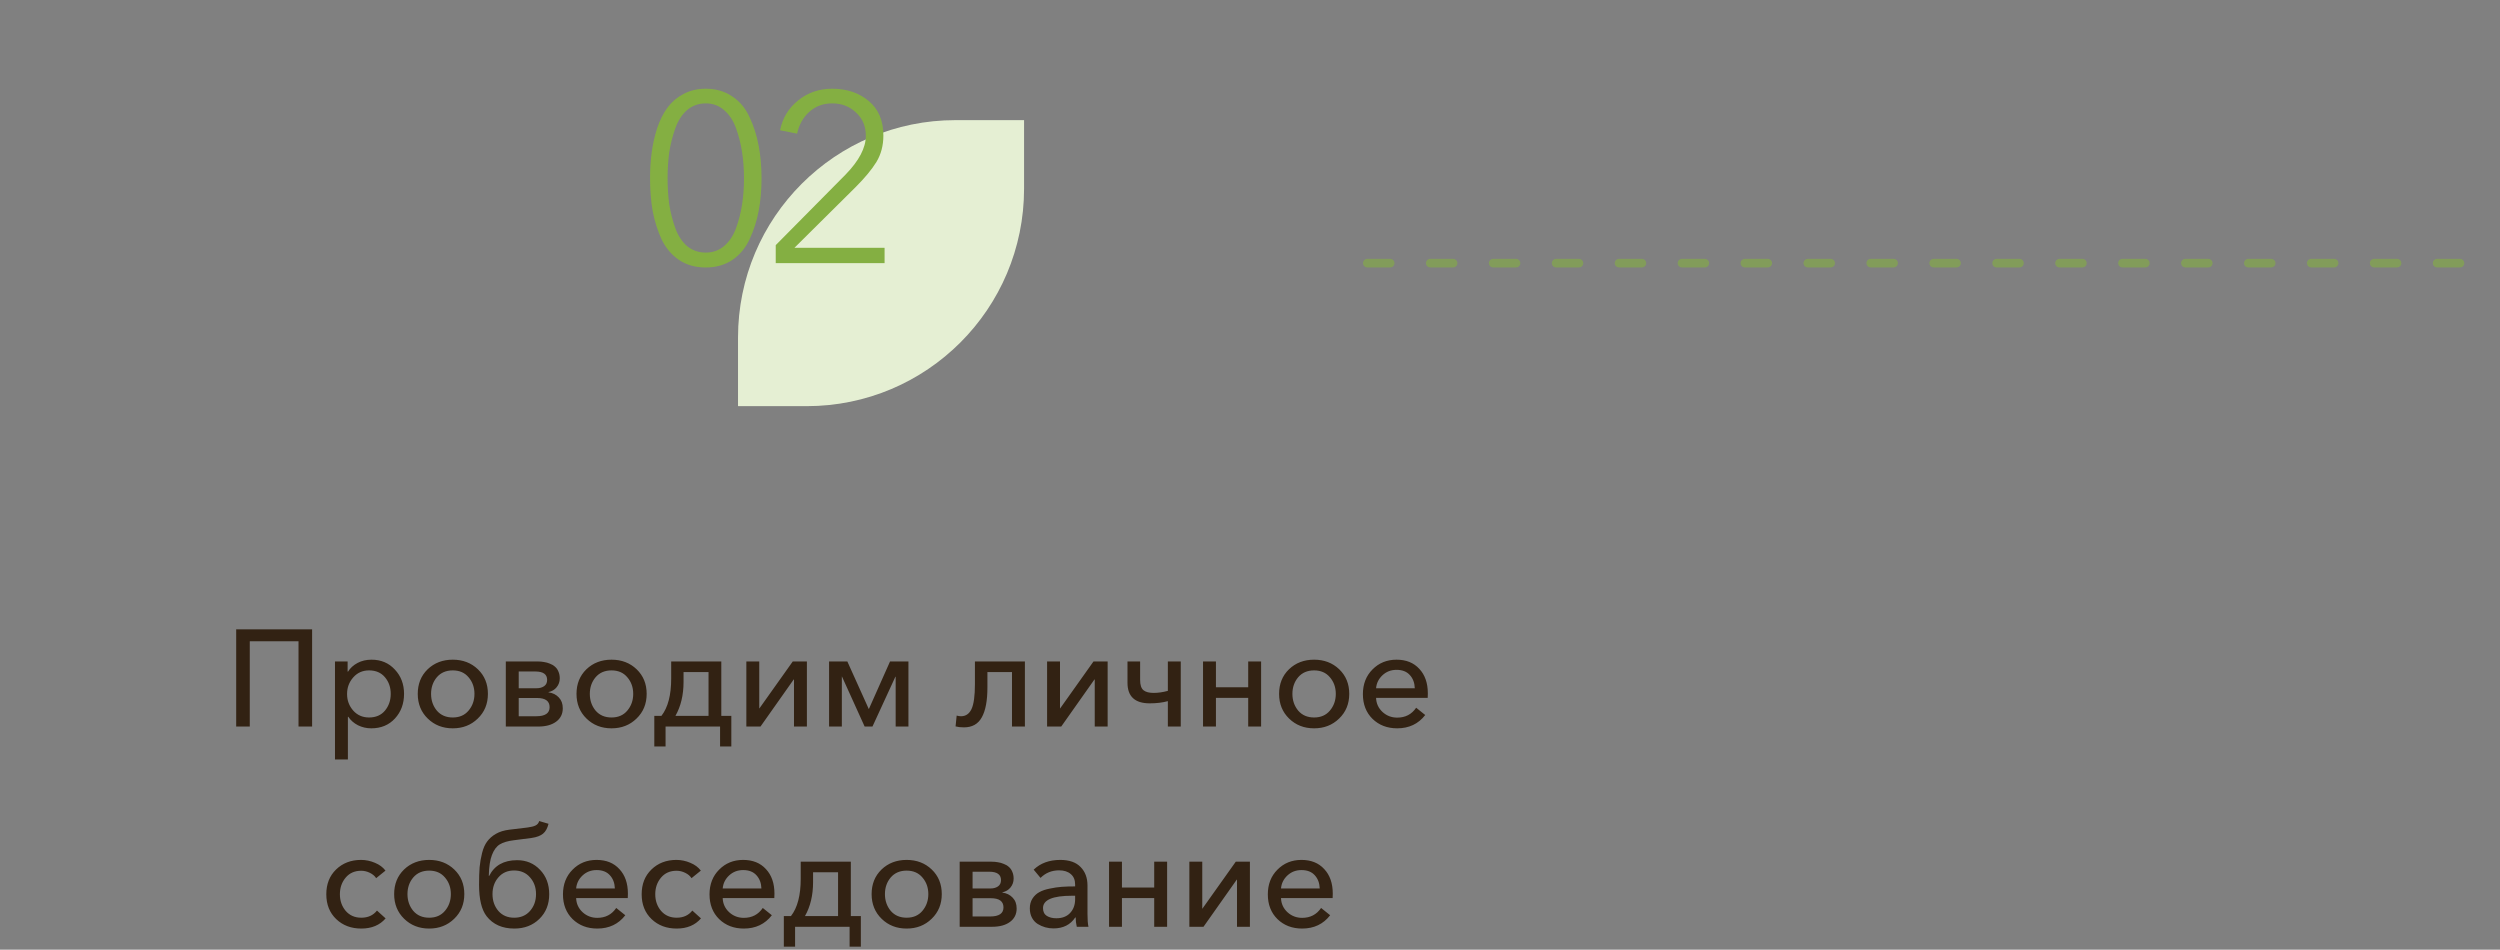 <?xml version="1.0" encoding="UTF-8"?> <svg xmlns="http://www.w3.org/2000/svg" width="437" height="166" viewBox="0 0 437 166" fill="none"><rect x="0" y="0" width="437" height="166" fill="#808080" stroke="none"/> <path d="M141.006 70.996C161.993 70.996 179.006 53.983 179.006 32.996L179.006 21L167.006 21C146.019 21 129.006 38.014 129.006 59L129.006 70.996L141.006 70.996Z" fill="#E5EFD3"></path> <path d="M123.373 15.508C125.137 15.508 126.677 15.956 127.993 16.852C129.309 17.72 130.317 18.924 131.017 20.464C131.745 22.004 132.277 23.67 132.613 25.462C132.949 27.226 133.117 29.13 133.117 31.174C133.117 33.218 132.949 35.122 132.613 36.886C132.277 38.65 131.745 40.302 131.017 41.842C130.317 43.354 129.309 44.558 127.993 45.454C126.677 46.322 125.137 46.756 123.373 46.756C121.581 46.756 120.027 46.322 118.711 45.454C117.395 44.558 116.373 43.354 115.645 41.842C114.945 40.302 114.427 38.664 114.091 36.928C113.783 35.164 113.629 33.246 113.629 31.174C113.629 29.55 113.727 28.024 113.923 26.596C114.119 25.14 114.441 23.726 114.889 22.354C115.365 20.954 115.967 19.764 116.695 18.784C117.423 17.804 118.347 17.02 119.467 16.432C120.615 15.816 121.917 15.508 123.373 15.508ZM123.373 18.07C122.113 18.07 121.021 18.462 120.097 19.246C119.201 20.03 118.515 21.094 118.039 22.438C117.563 23.782 117.213 25.168 116.989 26.596C116.793 28.024 116.695 29.55 116.695 31.174C116.695 32.798 116.793 34.324 116.989 35.752C117.213 37.152 117.563 38.524 118.039 39.868C118.515 41.184 119.201 42.234 120.097 43.018C121.021 43.774 122.113 44.152 123.373 44.152C124.605 44.152 125.669 43.774 126.565 43.018C127.489 42.234 128.189 41.184 128.665 39.868C129.141 38.552 129.491 37.18 129.715 35.752C129.939 34.296 130.051 32.77 130.051 31.174C130.051 29.578 129.939 28.052 129.715 26.596C129.491 25.14 129.141 23.754 128.665 22.438C128.189 21.094 127.489 20.03 126.565 19.246C125.669 18.462 124.605 18.07 123.373 18.07ZM154.624 43.312V46H135.598V42.85L147.778 30.544C150.158 28.108 151.348 25.84 151.348 23.74C151.348 22.06 150.774 20.702 149.626 19.666C148.506 18.602 147.12 18.07 145.468 18.07C143.9 18.07 142.57 18.56 141.478 19.54C140.386 20.52 139.672 21.794 139.336 23.362L136.354 22.774C136.774 20.646 137.824 18.91 139.504 17.566C141.184 16.194 143.172 15.508 145.468 15.508C148.016 15.508 150.144 16.222 151.852 17.65C153.56 19.078 154.414 21.094 154.414 23.698C154.414 25.434 154.008 26.974 153.196 28.318C152.384 29.634 151.18 31.09 149.584 32.686L138.874 43.312H154.624Z" fill="#84AF42"></path> <path d="M41.285 127V110.008H54.557V127H52.181V112.096H43.661V127H41.285ZM58.556 132.76V115.624H60.764V117.4H60.836C61.22 116.776 61.772 116.272 62.492 115.888C63.212 115.504 64.028 115.312 64.94 115.312C66.604 115.312 67.964 115.888 69.02 117.04C70.092 118.176 70.628 119.592 70.628 121.288C70.628 123 70.1 124.432 69.044 125.584C67.988 126.736 66.604 127.312 64.892 127.312C64.076 127.312 63.308 127.136 62.588 126.784C61.868 126.416 61.3 125.92 60.884 125.296H60.812V132.76H58.556ZM64.508 125.416C65.692 125.416 66.62 125.016 67.292 124.216C67.964 123.4 68.3 122.424 68.3 121.288C68.3 120.152 67.964 119.184 67.292 118.384C66.62 117.584 65.692 117.184 64.508 117.184C63.388 117.184 62.468 117.592 61.748 118.408C61.028 119.224 60.668 120.192 60.668 121.312C60.668 122.432 61.028 123.4 61.748 124.216C62.468 125.016 63.388 125.416 64.508 125.416ZM83.511 125.608C82.343 126.744 80.887 127.312 79.143 127.312C77.399 127.312 75.943 126.744 74.775 125.608C73.607 124.472 73.023 123.032 73.023 121.288C73.023 119.544 73.599 118.112 74.751 116.992C75.919 115.872 77.383 115.312 79.143 115.312C80.903 115.312 82.367 115.872 83.535 116.992C84.703 118.112 85.287 119.544 85.287 121.288C85.287 123.032 84.695 124.472 83.511 125.608ZM76.359 124.216C77.047 125.016 77.975 125.416 79.143 125.416C80.311 125.416 81.231 125.016 81.903 124.216C82.591 123.4 82.935 122.424 82.935 121.288C82.935 120.152 82.591 119.184 81.903 118.384C81.231 117.584 80.311 117.184 79.143 117.184C77.975 117.184 77.047 117.584 76.359 118.384C75.687 119.184 75.351 120.152 75.351 121.288C75.351 122.424 75.687 123.4 76.359 124.216ZM88.415 127V115.624H94.007C94.391 115.624 94.751 115.656 95.087 115.72C95.439 115.768 95.783 115.864 96.119 116.008C96.471 116.136 96.767 116.312 97.007 116.536C97.263 116.744 97.463 117.024 97.607 117.376C97.767 117.728 97.847 118.128 97.847 118.576C97.847 119.168 97.663 119.688 97.295 120.136C96.943 120.568 96.471 120.848 95.879 120.976V121.024C96.615 121.12 97.215 121.416 97.679 121.912C98.143 122.392 98.375 123.024 98.375 123.808C98.375 124.8 97.983 125.584 97.199 126.16C96.431 126.72 95.399 127 94.103 127H88.415ZM90.671 125.2H93.743C95.295 125.2 96.071 124.672 96.071 123.616C96.071 122.544 95.335 122.008 93.863 122.008H90.671V125.2ZM90.671 120.304H93.815C94.327 120.304 94.759 120.184 95.111 119.944C95.463 119.704 95.639 119.336 95.639 118.84C95.639 117.864 94.951 117.376 93.575 117.376H90.671V120.304ZM111.261 125.608C110.093 126.744 108.637 127.312 106.893 127.312C105.149 127.312 103.693 126.744 102.525 125.608C101.357 124.472 100.773 123.032 100.773 121.288C100.773 119.544 101.349 118.112 102.501 116.992C103.669 115.872 105.133 115.312 106.893 115.312C108.653 115.312 110.117 115.872 111.285 116.992C112.453 118.112 113.037 119.544 113.037 121.288C113.037 123.032 112.445 124.472 111.261 125.608ZM104.109 124.216C104.797 125.016 105.725 125.416 106.893 125.416C108.061 125.416 108.981 125.016 109.653 124.216C110.341 123.4 110.685 122.424 110.685 121.288C110.685 120.152 110.341 119.184 109.653 118.384C108.981 117.584 108.061 117.184 106.893 117.184C105.725 117.184 104.797 117.584 104.109 118.384C103.437 119.184 103.101 120.152 103.101 121.288C103.101 122.424 103.437 123.4 104.109 124.216ZM114.372 130.48V125.128H115.62C116.756 123.672 117.324 121.496 117.324 118.6V115.624H126.084V125.128H127.836V130.48H125.868V127H116.34V130.48H114.372ZM118.068 125.128H123.852V117.472H119.484V119.2C119.484 121.488 119.012 123.464 118.068 125.128ZM130.462 127V115.624H132.718V123.832H132.742L138.574 115.624H141.046V127H138.79V118.768H138.742L132.934 127H130.462ZM144.923 127V115.624H148.115L151.859 123.928H151.883L155.579 115.624H158.795V127H156.563V118.288H156.515L152.507 127H151.139L147.179 118.264H147.155V127H144.923ZM168.497 127.144C167.937 127.144 167.449 127.088 167.033 126.976L167.225 125.08C167.465 125.16 167.721 125.2 167.993 125.2C168.809 125.2 169.417 124.784 169.817 123.952C170.217 123.104 170.417 121.648 170.417 119.584V115.624H179.153V127H176.897V117.472H172.601V120.184C172.601 122.488 172.273 124.224 171.617 125.392C170.977 126.56 169.937 127.144 168.497 127.144ZM183.032 127V115.624H185.288V123.832H185.312L191.144 115.624H193.616V127H191.36V118.768H191.312L185.504 127H183.032ZM204.141 127V122.56C203.213 122.816 202.157 122.944 200.973 122.944C198.381 122.944 197.085 121.744 197.085 119.344V115.624H199.293V118.84C199.293 119.72 199.485 120.32 199.869 120.64C200.253 120.96 200.845 121.12 201.645 121.12C202.445 121.12 203.277 121 204.141 120.76V115.624H206.397V127H204.141ZM210.29 127V115.624H212.546V120.136H218.186V115.624H220.442V127H218.186V121.984H212.546V127H210.29ZM234.073 125.608C232.905 126.744 231.449 127.312 229.705 127.312C227.961 127.312 226.505 126.744 225.337 125.608C224.169 124.472 223.585 123.032 223.585 121.288C223.585 119.544 224.161 118.112 225.313 116.992C226.481 115.872 227.945 115.312 229.705 115.312C231.465 115.312 232.929 115.872 234.097 116.992C235.265 118.112 235.849 119.544 235.849 121.288C235.849 123.032 235.257 124.472 234.073 125.608ZM226.921 124.216C227.609 125.016 228.537 125.416 229.705 125.416C230.873 125.416 231.793 125.016 232.465 124.216C233.153 123.4 233.497 122.424 233.497 121.288C233.497 120.152 233.153 119.184 232.465 118.384C231.793 117.584 230.873 117.184 229.705 117.184C228.537 117.184 227.609 117.584 226.921 118.384C226.249 119.184 225.913 120.152 225.913 121.288C225.913 122.424 226.249 123.4 226.921 124.216ZM244.234 127.312C242.49 127.312 241.05 126.76 239.914 125.656C238.794 124.552 238.234 123.112 238.234 121.336C238.234 119.576 238.794 118.136 239.914 117.016C241.034 115.88 242.434 115.312 244.114 115.312C245.794 115.312 247.122 115.848 248.098 116.92C249.09 117.976 249.586 119.408 249.586 121.216C249.586 121.552 249.578 121.808 249.562 121.984H240.538C240.57 122.96 240.946 123.784 241.666 124.456C242.386 125.112 243.242 125.44 244.234 125.44C245.658 125.44 246.762 124.864 247.546 123.712L249.13 124.984C247.93 126.536 246.298 127.312 244.234 127.312ZM240.538 120.304H247.306C247.274 119.36 246.986 118.592 246.442 118C245.898 117.392 245.122 117.088 244.114 117.088C243.154 117.088 242.338 117.4 241.666 118.024C240.994 118.648 240.618 119.408 240.538 120.304ZM63.158 162.312C61.382 162.312 59.918 161.76 58.766 160.656C57.614 159.552 57.038 158.104 57.038 156.312C57.038 154.536 57.606 153.096 58.742 151.992C59.894 150.872 61.35 150.312 63.11 150.312C63.942 150.312 64.75 150.48 65.534 150.816C66.318 151.136 66.934 151.592 67.382 152.184L65.75 153.504C65.51 153.12 65.142 152.808 64.646 152.568C64.166 152.328 63.662 152.208 63.134 152.208C61.998 152.208 61.094 152.608 60.422 153.408C59.75 154.208 59.414 155.176 59.414 156.312C59.414 157.448 59.75 158.416 60.422 159.216C61.11 160.016 62.022 160.416 63.158 160.416C64.326 160.416 65.238 160 65.894 159.168L67.406 160.536C66.382 161.72 64.966 162.312 63.158 162.312ZM79.386 160.608C78.218 161.744 76.762 162.312 75.018 162.312C73.274 162.312 71.818 161.744 70.65 160.608C69.482 159.472 68.898 158.032 68.898 156.288C68.898 154.544 69.474 153.112 70.626 151.992C71.794 150.872 73.258 150.312 75.018 150.312C76.778 150.312 78.242 150.872 79.41 151.992C80.578 153.112 81.162 154.544 81.162 156.288C81.162 158.032 80.57 159.472 79.386 160.608ZM72.234 159.216C72.922 160.016 73.85 160.416 75.018 160.416C76.186 160.416 77.106 160.016 77.778 159.216C78.466 158.4 78.81 157.424 78.81 156.288C78.81 155.152 78.466 154.184 77.778 153.384C77.106 152.584 76.186 152.184 75.018 152.184C73.85 152.184 72.922 152.584 72.234 153.384C71.562 154.184 71.226 155.152 71.226 156.288C71.226 157.424 71.562 158.4 72.234 159.216ZM89.906 162.312C87.794 162.312 86.178 161.592 85.058 160.152C84.178 159.016 83.738 157.176 83.738 154.632C83.738 153.448 83.77 152.44 83.834 151.608C83.914 150.76 84.058 149.928 84.266 149.112C84.474 148.28 84.77 147.608 85.154 147.096C85.538 146.568 86.05 146.12 86.69 145.752C87.33 145.384 88.106 145.144 89.018 145.032L92.21 144.648C92.834 144.568 93.306 144.448 93.626 144.288C93.946 144.128 94.154 143.872 94.25 143.52L95.882 144C95.69 144.784 95.37 145.36 94.922 145.728C94.474 146.096 93.81 146.344 92.93 146.472L89.786 146.88C88.746 147.008 87.938 147.248 87.362 147.6C86.786 147.952 86.33 148.568 85.994 149.448C85.658 150.312 85.474 151.528 85.442 153.096H85.514C86.442 151.272 88.066 150.36 90.386 150.36C92.002 150.36 93.338 150.92 94.394 152.04C95.466 153.144 96.002 154.568 96.002 156.312C96.002 158.072 95.426 159.512 94.274 160.632C93.122 161.752 91.666 162.312 89.906 162.312ZM87.122 159.24C87.81 160.024 88.73 160.416 89.882 160.416C91.034 160.416 91.954 160.024 92.642 159.24C93.346 158.44 93.698 157.456 93.698 156.288C93.698 155.12 93.346 154.144 92.642 153.36C91.954 152.56 91.026 152.16 89.858 152.16C88.722 152.16 87.81 152.56 87.122 153.36C86.434 154.144 86.09 155.12 86.09 156.288C86.09 157.456 86.434 158.44 87.122 159.24ZM104.406 162.312C102.662 162.312 101.222 161.76 100.086 160.656C98.966 159.552 98.406 158.112 98.406 156.336C98.406 154.576 98.966 153.136 100.086 152.016C101.206 150.88 102.606 150.312 104.286 150.312C105.966 150.312 107.294 150.848 108.27 151.92C109.262 152.976 109.758 154.408 109.758 156.216C109.758 156.552 109.75 156.808 109.734 156.984H100.71C100.742 157.96 101.118 158.784 101.838 159.456C102.558 160.112 103.414 160.44 104.406 160.44C105.83 160.44 106.934 159.864 107.718 158.712L109.302 159.984C108.102 161.536 106.47 162.312 104.406 162.312ZM100.71 155.304H107.478C107.446 154.36 107.158 153.592 106.614 153C106.07 152.392 105.294 152.088 104.286 152.088C103.326 152.088 102.51 152.4 101.838 153.024C101.166 153.648 100.79 154.408 100.71 155.304ZM118.283 162.312C116.507 162.312 115.043 161.76 113.891 160.656C112.739 159.552 112.163 158.104 112.163 156.312C112.163 154.536 112.731 153.096 113.867 151.992C115.019 150.872 116.475 150.312 118.235 150.312C119.067 150.312 119.875 150.48 120.659 150.816C121.443 151.136 122.059 151.592 122.507 152.184L120.875 153.504C120.635 153.12 120.267 152.808 119.771 152.568C119.291 152.328 118.787 152.208 118.259 152.208C117.123 152.208 116.219 152.608 115.547 153.408C114.875 154.208 114.539 155.176 114.539 156.312C114.539 157.448 114.875 158.416 115.547 159.216C116.235 160.016 117.147 160.416 118.283 160.416C119.451 160.416 120.363 160 121.019 159.168L122.531 160.536C121.507 161.72 120.091 162.312 118.283 162.312ZM130.023 162.312C128.279 162.312 126.839 161.76 125.703 160.656C124.583 159.552 124.023 158.112 124.023 156.336C124.023 154.576 124.583 153.136 125.703 152.016C126.823 150.88 128.223 150.312 129.903 150.312C131.583 150.312 132.911 150.848 133.887 151.92C134.879 152.976 135.375 154.408 135.375 156.216C135.375 156.552 135.367 156.808 135.351 156.984H126.327C126.359 157.96 126.735 158.784 127.455 159.456C128.175 160.112 129.031 160.44 130.023 160.44C131.447 160.44 132.551 159.864 133.335 158.712L134.919 159.984C133.719 161.536 132.087 162.312 130.023 162.312ZM126.327 155.304H133.095C133.063 154.36 132.775 153.592 132.231 153C131.687 152.392 130.911 152.088 129.903 152.088C128.943 152.088 128.127 152.4 127.455 153.024C126.783 153.648 126.407 154.408 126.327 155.304ZM137.013 165.48V160.128H138.261C139.397 158.672 139.965 156.496 139.965 153.6V150.624H148.725V160.128H150.477V165.48H148.509V162H138.981V165.48H137.013ZM140.709 160.128H146.493V152.472H142.125V154.2C142.125 156.488 141.653 158.464 140.709 160.128ZM162.847 160.608C161.679 161.744 160.223 162.312 158.479 162.312C156.735 162.312 155.279 161.744 154.111 160.608C152.943 159.472 152.359 158.032 152.359 156.288C152.359 154.544 152.935 153.112 154.087 151.992C155.255 150.872 156.719 150.312 158.479 150.312C160.239 150.312 161.703 150.872 162.871 151.992C164.039 153.112 164.623 154.544 164.623 156.288C164.623 158.032 164.031 159.472 162.847 160.608ZM155.695 159.216C156.383 160.016 157.311 160.416 158.479 160.416C159.647 160.416 160.567 160.016 161.239 159.216C161.927 158.4 162.271 157.424 162.271 156.288C162.271 155.152 161.927 154.184 161.239 153.384C160.567 152.584 159.647 152.184 158.479 152.184C157.311 152.184 156.383 152.584 155.695 153.384C155.023 154.184 154.687 155.152 154.687 156.288C154.687 157.424 155.023 158.4 155.695 159.216ZM167.751 162V150.624H173.343C173.727 150.624 174.087 150.656 174.423 150.72C174.775 150.768 175.119 150.864 175.455 151.008C175.807 151.136 176.103 151.312 176.343 151.536C176.599 151.744 176.799 152.024 176.943 152.376C177.103 152.728 177.183 153.128 177.183 153.576C177.183 154.168 176.999 154.688 176.631 155.136C176.279 155.568 175.807 155.848 175.215 155.976V156.024C175.951 156.12 176.551 156.416 177.015 156.912C177.479 157.392 177.711 158.024 177.711 158.808C177.711 159.8 177.319 160.584 176.535 161.16C175.767 161.72 174.735 162 173.439 162H167.751ZM170.007 160.2H173.079C174.631 160.2 175.407 159.672 175.407 158.616C175.407 157.544 174.671 157.008 173.199 157.008H170.007V160.2ZM170.007 155.304H173.151C173.663 155.304 174.095 155.184 174.447 154.944C174.799 154.704 174.975 154.336 174.975 153.84C174.975 152.864 174.287 152.376 172.911 152.376H170.007V155.304ZM184.141 162.288C183.661 162.288 183.189 162.224 182.725 162.096C182.261 161.968 181.821 161.776 181.405 161.52C180.989 161.264 180.653 160.904 180.397 160.44C180.141 159.96 180.013 159.408 180.013 158.784C180.013 158.128 180.165 157.56 180.469 157.08C180.789 156.584 181.189 156.208 181.669 155.952C182.149 155.68 182.757 155.472 183.493 155.328C184.245 155.168 184.949 155.064 185.605 155.016C186.277 154.968 187.053 154.944 187.933 154.944V154.632C187.933 153.816 187.677 153.2 187.165 152.784C186.669 152.352 185.989 152.136 185.125 152.136C183.845 152.136 182.765 152.576 181.885 153.456L180.685 152.016C181.869 150.88 183.421 150.312 185.341 150.312C186.909 150.312 188.093 150.728 188.893 151.56C189.693 152.376 190.093 153.448 190.093 154.776V159.744C190.093 160.736 190.149 161.488 190.261 162H188.221C188.093 161.456 188.029 160.912 188.029 160.368H187.957C187.109 161.648 185.837 162.288 184.141 162.288ZM184.645 160.512C185.669 160.512 186.469 160.208 187.045 159.6C187.637 158.976 187.933 158.168 187.933 157.176V156.576H187.381C184.005 156.576 182.317 157.296 182.317 158.736C182.317 159.36 182.541 159.816 182.989 160.104C183.437 160.376 183.989 160.512 184.645 160.512ZM193.86 162V150.624H196.116V155.136H201.756V150.624H204.012V162H201.756V156.984H196.116V162H193.86ZM207.9 162V150.624H210.156V158.832H210.18L216.012 150.624H218.484V162H216.228V153.768H216.18L210.372 162H207.9ZM227.616 162.312C225.872 162.312 224.432 161.76 223.296 160.656C222.176 159.552 221.616 158.112 221.616 156.336C221.616 154.576 222.176 153.136 223.296 152.016C224.416 150.88 225.816 150.312 227.496 150.312C229.176 150.312 230.504 150.848 231.48 151.92C232.472 152.976 232.968 154.408 232.968 156.216C232.968 156.552 232.96 156.808 232.944 156.984H223.92C223.952 157.96 224.328 158.784 225.048 159.456C225.768 160.112 226.624 160.44 227.616 160.44C229.04 160.44 230.144 159.864 230.928 158.712L232.512 159.984C231.312 161.536 229.68 162.312 227.616 162.312ZM223.92 155.304H230.688C230.656 154.36 230.368 153.592 229.824 153C229.28 152.392 228.504 152.088 227.496 152.088C226.536 152.088 225.72 152.4 225.048 153.024C224.376 153.648 224 154.408 223.92 155.304Z" fill="#322213"></path> <path d="M239.004 45.998H436.004" stroke="#84AF42" stroke-opacity="0.6" stroke-width="1.5" stroke-linecap="round" stroke-dasharray="4 7"></path> </svg> 